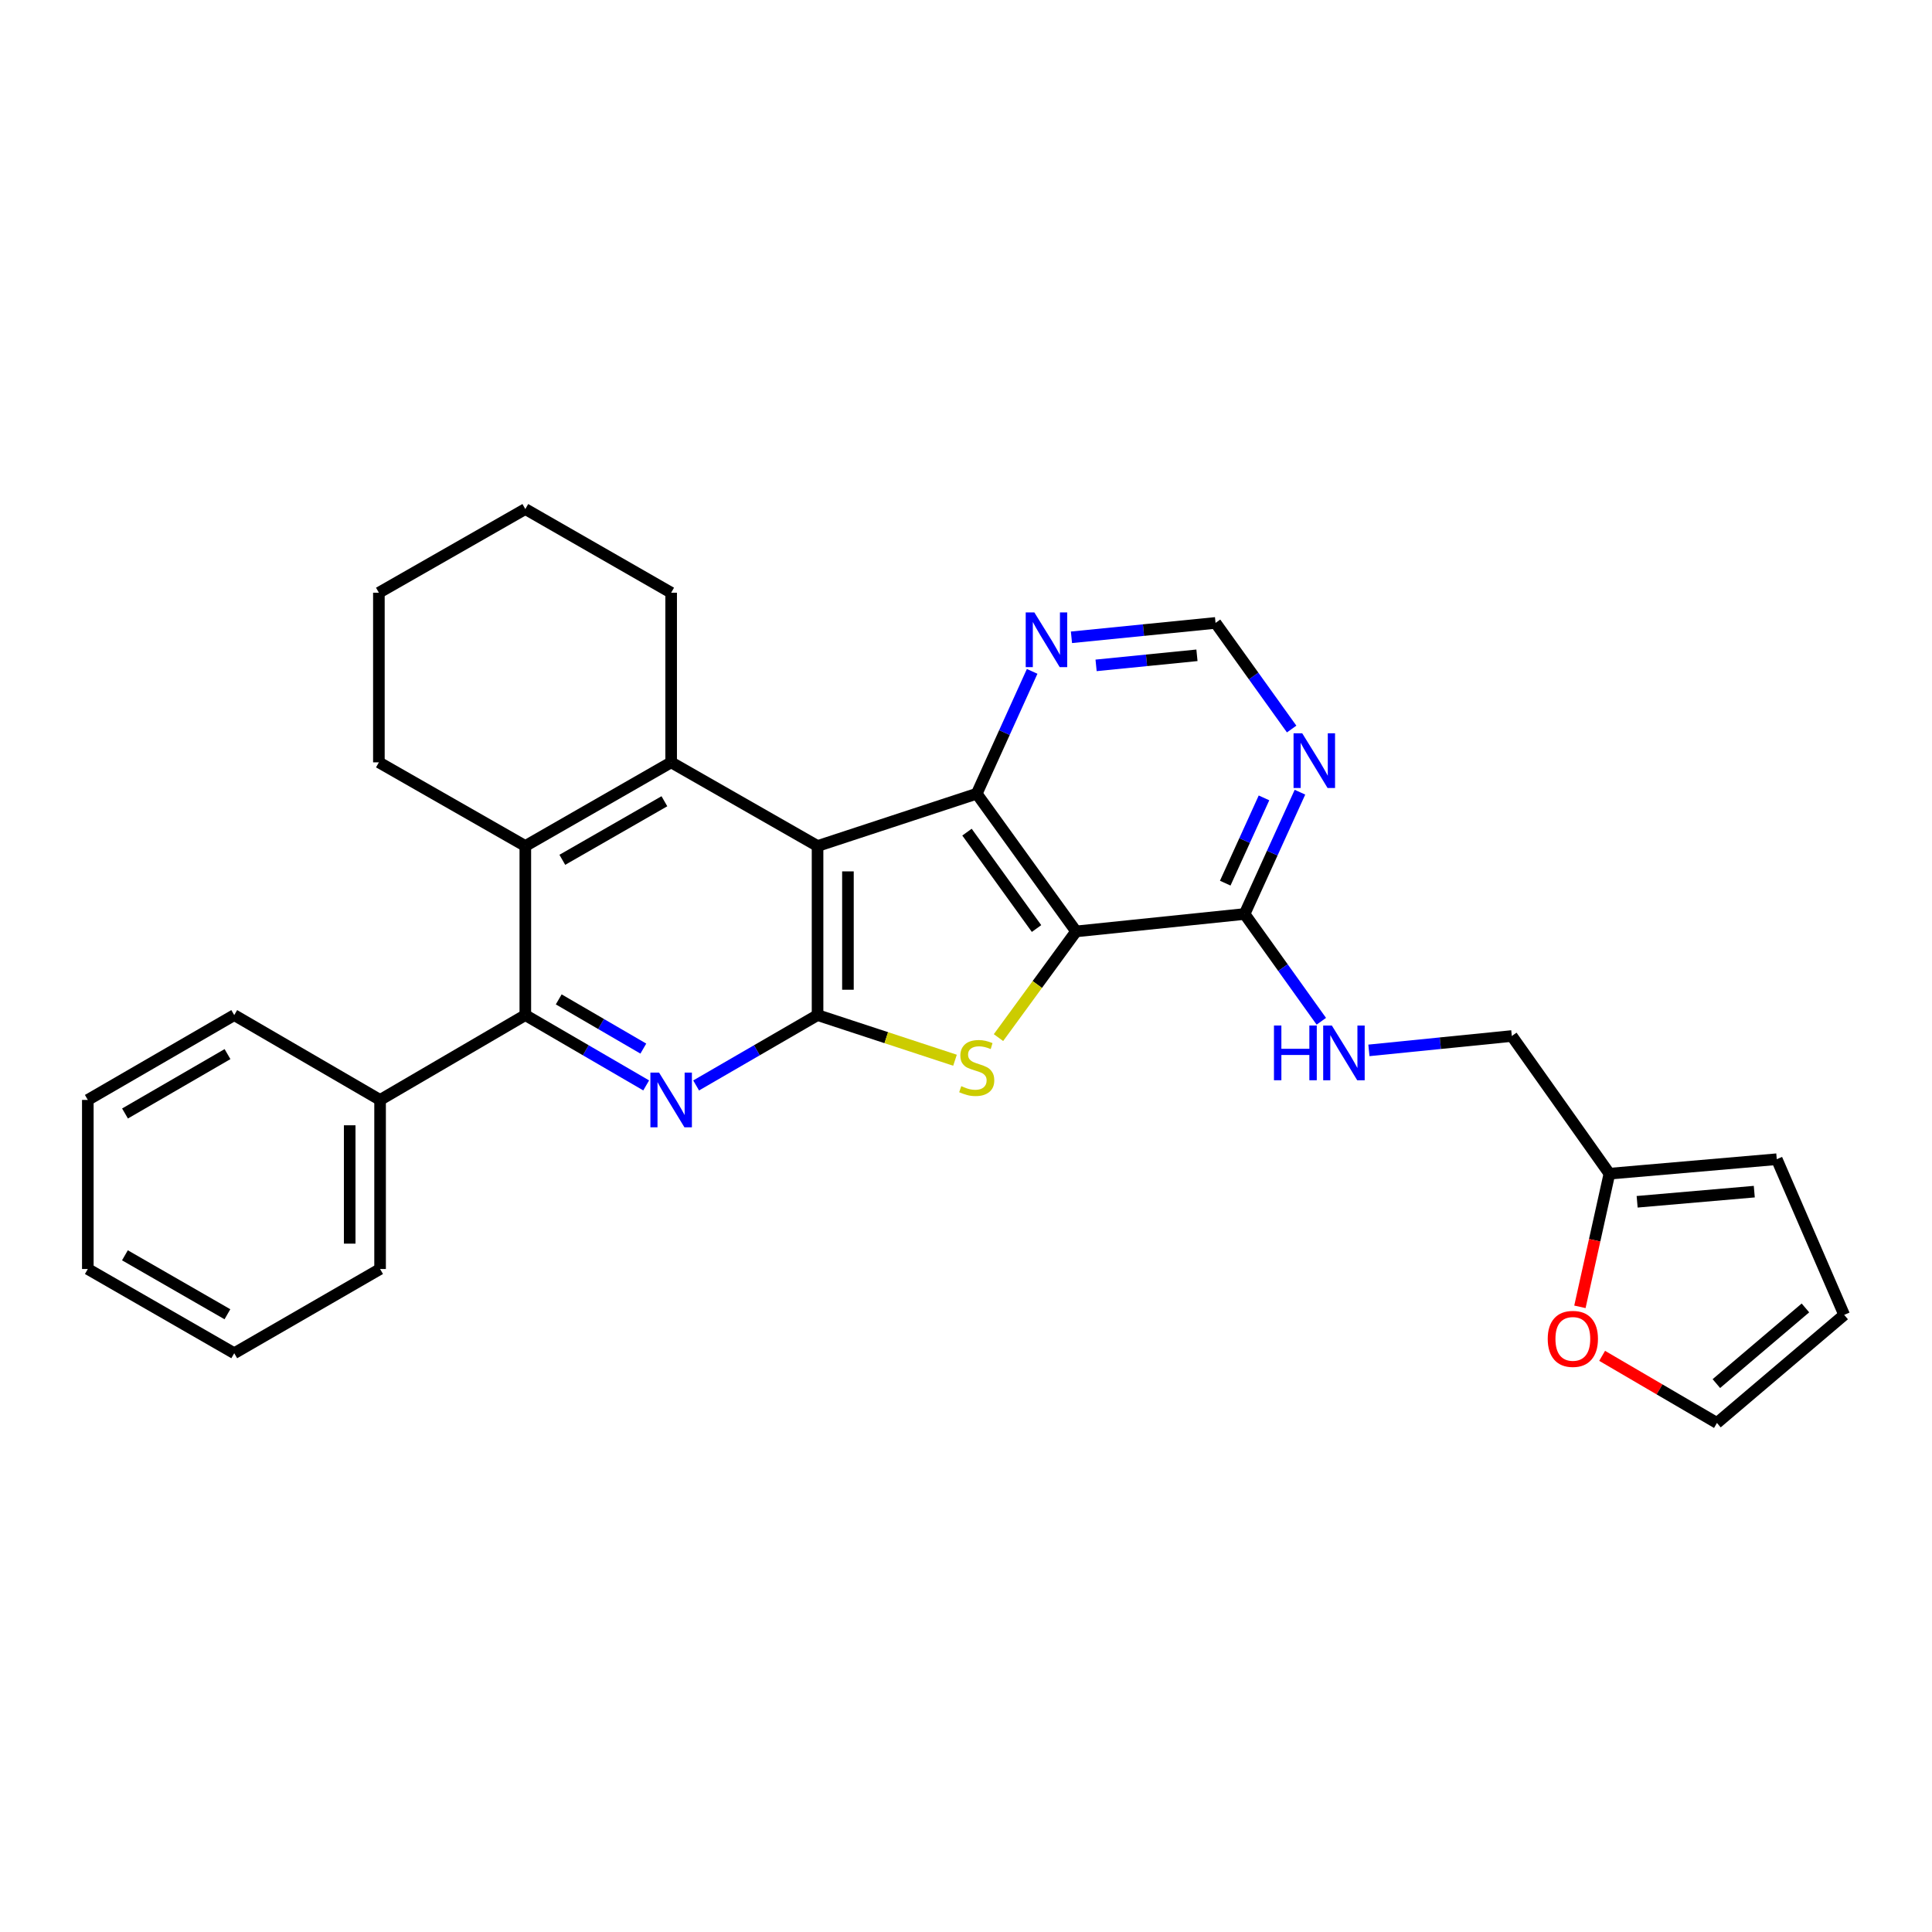 <?xml version='1.0' encoding='iso-8859-1'?>
<svg version='1.1' baseProfile='full'
              xmlns='http://www.w3.org/2000/svg'
                      xmlns:rdkit='http://www.rdkit.org/xml'
                      xmlns:xlink='http://www.w3.org/1999/xlink'
                  xml:space='preserve'
width='1000px' height='1000px' viewBox='0 0 1000 1000'>
<!-- END OF HEADER -->
<rect style='opacity:1.0;fill:#FFFFFF;stroke:none' width='1000' height='1000' x='0' y='0'> </rect>
<path class='bond-0' d='M 423.165,437.894 L 423.165,525.414' style='fill:none;fill-rule:evenodd;stroke:#000000;stroke-width:6px;stroke-linecap:butt;stroke-linejoin:miter;stroke-opacity:1' />
<path class='bond-0' d='M 438.89,451.022 L 438.89,512.286' style='fill:none;fill-rule:evenodd;stroke:#000000;stroke-width:6px;stroke-linecap:butt;stroke-linejoin:miter;stroke-opacity:1' />
<path class='bond-3' d='M 423.165,437.894 L 505.556,410.821' style='fill:none;fill-rule:evenodd;stroke:#000000;stroke-width:6px;stroke-linecap:butt;stroke-linejoin:miter;stroke-opacity:1' />
<path class='bond-5' d='M 423.165,437.894 L 347.387,394.589' style='fill:none;fill-rule:evenodd;stroke:#000000;stroke-width:6px;stroke-linecap:butt;stroke-linejoin:miter;stroke-opacity:1' />
<path class='bond-2' d='M 423.165,525.414 L 458.737,537.095' style='fill:none;fill-rule:evenodd;stroke:#000000;stroke-width:6px;stroke-linecap:butt;stroke-linejoin:miter;stroke-opacity:1' />
<path class='bond-2' d='M 458.737,537.095 L 494.308,548.776' style='fill:none;fill-rule:evenodd;stroke:#CCCC00;stroke-width:6px;stroke-linecap:butt;stroke-linejoin:miter;stroke-opacity:1' />
<path class='bond-4' d='M 423.165,525.414 L 391.741,543.622' style='fill:none;fill-rule:evenodd;stroke:#000000;stroke-width:6px;stroke-linecap:butt;stroke-linejoin:miter;stroke-opacity:1' />
<path class='bond-4' d='M 391.741,543.622 L 360.316,561.83' style='fill:none;fill-rule:evenodd;stroke:#0000FF;stroke-width:6px;stroke-linecap:butt;stroke-linejoin:miter;stroke-opacity:1' />
<path class='bond-1' d='M 556.978,482.099 L 505.556,410.821' style='fill:none;fill-rule:evenodd;stroke:#000000;stroke-width:6px;stroke-linecap:butt;stroke-linejoin:miter;stroke-opacity:1' />
<path class='bond-1' d='M 536.511,480.608 L 500.516,430.713' style='fill:none;fill-rule:evenodd;stroke:#000000;stroke-width:6px;stroke-linecap:butt;stroke-linejoin:miter;stroke-opacity:1' />
<path class='bond-8' d='M 556.978,482.099 L 644.2,473.084' style='fill:none;fill-rule:evenodd;stroke:#000000;stroke-width:6px;stroke-linecap:butt;stroke-linejoin:miter;stroke-opacity:1' />
<path class='bond-29' d='M 556.978,482.099 L 536.896,509.581' style='fill:none;fill-rule:evenodd;stroke:#000000;stroke-width:6px;stroke-linecap:butt;stroke-linejoin:miter;stroke-opacity:1' />
<path class='bond-29' d='M 536.896,509.581 L 516.815,537.062' style='fill:none;fill-rule:evenodd;stroke:#CCCC00;stroke-width:6px;stroke-linecap:butt;stroke-linejoin:miter;stroke-opacity:1' />
<path class='bond-10' d='M 505.556,410.821 L 519.898,379.161' style='fill:none;fill-rule:evenodd;stroke:#000000;stroke-width:6px;stroke-linecap:butt;stroke-linejoin:miter;stroke-opacity:1' />
<path class='bond-10' d='M 519.898,379.161 L 534.24,347.502' style='fill:none;fill-rule:evenodd;stroke:#0000FF;stroke-width:6px;stroke-linecap:butt;stroke-linejoin:miter;stroke-opacity:1' />
<path class='bond-30' d='M 334.464,561.804 L 303.185,543.609' style='fill:none;fill-rule:evenodd;stroke:#0000FF;stroke-width:6px;stroke-linecap:butt;stroke-linejoin:miter;stroke-opacity:1' />
<path class='bond-30' d='M 303.185,543.609 L 271.906,525.414' style='fill:none;fill-rule:evenodd;stroke:#000000;stroke-width:6px;stroke-linecap:butt;stroke-linejoin:miter;stroke-opacity:1' />
<path class='bond-30' d='M 332.987,542.753 L 311.092,530.016' style='fill:none;fill-rule:evenodd;stroke:#0000FF;stroke-width:6px;stroke-linecap:butt;stroke-linejoin:miter;stroke-opacity:1' />
<path class='bond-30' d='M 311.092,530.016 L 289.197,517.28' style='fill:none;fill-rule:evenodd;stroke:#000000;stroke-width:6px;stroke-linecap:butt;stroke-linejoin:miter;stroke-opacity:1' />
<path class='bond-7' d='M 347.387,394.589 L 271.906,437.894' style='fill:none;fill-rule:evenodd;stroke:#000000;stroke-width:6px;stroke-linecap:butt;stroke-linejoin:miter;stroke-opacity:1' />
<path class='bond-7' d='M 343.89,414.724 L 291.054,445.038' style='fill:none;fill-rule:evenodd;stroke:#000000;stroke-width:6px;stroke-linecap:butt;stroke-linejoin:miter;stroke-opacity:1' />
<path class='bond-20' d='M 347.387,394.589 L 347.387,306.79' style='fill:none;fill-rule:evenodd;stroke:#000000;stroke-width:6px;stroke-linecap:butt;stroke-linejoin:miter;stroke-opacity:1' />
<path class='bond-6' d='M 271.906,525.414 L 271.906,437.894' style='fill:none;fill-rule:evenodd;stroke:#000000;stroke-width:6px;stroke-linecap:butt;stroke-linejoin:miter;stroke-opacity:1' />
<path class='bond-15' d='M 271.906,525.414 L 196.731,569.322' style='fill:none;fill-rule:evenodd;stroke:#000000;stroke-width:6px;stroke-linecap:butt;stroke-linejoin:miter;stroke-opacity:1' />
<path class='bond-21' d='M 271.906,437.894 L 196.111,394.589' style='fill:none;fill-rule:evenodd;stroke:#000000;stroke-width:6px;stroke-linecap:butt;stroke-linejoin:miter;stroke-opacity:1' />
<path class='bond-11' d='M 644.2,473.084 L 664.056,500.844' style='fill:none;fill-rule:evenodd;stroke:#000000;stroke-width:6px;stroke-linecap:butt;stroke-linejoin:miter;stroke-opacity:1' />
<path class='bond-11' d='M 664.056,500.844 L 683.913,528.604' style='fill:none;fill-rule:evenodd;stroke:#0000FF;stroke-width:6px;stroke-linecap:butt;stroke-linejoin:miter;stroke-opacity:1' />
<path class='bond-32' d='M 644.2,473.084 L 658.527,441.561' style='fill:none;fill-rule:evenodd;stroke:#000000;stroke-width:6px;stroke-linecap:butt;stroke-linejoin:miter;stroke-opacity:1' />
<path class='bond-32' d='M 658.527,441.561 L 672.854,410.038' style='fill:none;fill-rule:evenodd;stroke:#0000FF;stroke-width:6px;stroke-linecap:butt;stroke-linejoin:miter;stroke-opacity:1' />
<path class='bond-32' d='M 634.182,457.12 L 644.211,435.054' style='fill:none;fill-rule:evenodd;stroke:#000000;stroke-width:6px;stroke-linecap:butt;stroke-linejoin:miter;stroke-opacity:1' />
<path class='bond-32' d='M 644.211,435.054 L 654.24,412.988' style='fill:none;fill-rule:evenodd;stroke:#0000FF;stroke-width:6px;stroke-linecap:butt;stroke-linejoin:miter;stroke-opacity:1' />
<path class='bond-9' d='M 668.554,377.345 L 648.859,349.882' style='fill:none;fill-rule:evenodd;stroke:#0000FF;stroke-width:6px;stroke-linecap:butt;stroke-linejoin:miter;stroke-opacity:1' />
<path class='bond-9' d='M 648.859,349.882 L 629.165,322.419' style='fill:none;fill-rule:evenodd;stroke:#000000;stroke-width:6px;stroke-linecap:butt;stroke-linejoin:miter;stroke-opacity:1' />
<path class='bond-13' d='M 554.584,329.864 L 591.875,326.141' style='fill:none;fill-rule:evenodd;stroke:#0000FF;stroke-width:6px;stroke-linecap:butt;stroke-linejoin:miter;stroke-opacity:1' />
<path class='bond-13' d='M 591.875,326.141 L 629.165,322.419' style='fill:none;fill-rule:evenodd;stroke:#000000;stroke-width:6px;stroke-linecap:butt;stroke-linejoin:miter;stroke-opacity:1' />
<path class='bond-13' d='M 567.333,344.394 L 593.437,341.789' style='fill:none;fill-rule:evenodd;stroke:#0000FF;stroke-width:6px;stroke-linecap:butt;stroke-linejoin:miter;stroke-opacity:1' />
<path class='bond-13' d='M 593.437,341.789 L 619.54,339.183' style='fill:none;fill-rule:evenodd;stroke:#000000;stroke-width:6px;stroke-linecap:butt;stroke-linejoin:miter;stroke-opacity:1' />
<path class='bond-19' d='M 708.545,543.675 L 745.528,539.956' style='fill:none;fill-rule:evenodd;stroke:#0000FF;stroke-width:6px;stroke-linecap:butt;stroke-linejoin:miter;stroke-opacity:1' />
<path class='bond-19' d='M 745.528,539.956 L 782.512,536.238' style='fill:none;fill-rule:evenodd;stroke:#000000;stroke-width:6px;stroke-linecap:butt;stroke-linejoin:miter;stroke-opacity:1' />
<path class='bond-12' d='M 833.033,607.499 L 782.512,536.238' style='fill:none;fill-rule:evenodd;stroke:#000000;stroke-width:6px;stroke-linecap:butt;stroke-linejoin:miter;stroke-opacity:1' />
<path class='bond-14' d='M 833.033,607.499 L 825.397,641.957' style='fill:none;fill-rule:evenodd;stroke:#000000;stroke-width:6px;stroke-linecap:butt;stroke-linejoin:miter;stroke-opacity:1' />
<path class='bond-14' d='M 825.397,641.957 L 817.76,676.415' style='fill:none;fill-rule:evenodd;stroke:#FF0000;stroke-width:6px;stroke-linecap:butt;stroke-linejoin:miter;stroke-opacity:1' />
<path class='bond-16' d='M 833.033,607.499 L 919.653,600.003' style='fill:none;fill-rule:evenodd;stroke:#000000;stroke-width:6px;stroke-linecap:butt;stroke-linejoin:miter;stroke-opacity:1' />
<path class='bond-16' d='M 847.382,622.041 L 908.016,616.794' style='fill:none;fill-rule:evenodd;stroke:#000000;stroke-width:6px;stroke-linecap:butt;stroke-linejoin:miter;stroke-opacity:1' />
<path class='bond-17' d='M 829.262,701.782 L 858.977,719.149' style='fill:none;fill-rule:evenodd;stroke:#FF0000;stroke-width:6px;stroke-linecap:butt;stroke-linejoin:miter;stroke-opacity:1' />
<path class='bond-17' d='M 858.977,719.149 L 888.692,736.516' style='fill:none;fill-rule:evenodd;stroke:#000000;stroke-width:6px;stroke-linecap:butt;stroke-linejoin:miter;stroke-opacity:1' />
<path class='bond-22' d='M 196.731,569.322 L 196.731,656.833' style='fill:none;fill-rule:evenodd;stroke:#000000;stroke-width:6px;stroke-linecap:butt;stroke-linejoin:miter;stroke-opacity:1' />
<path class='bond-22' d='M 181.006,582.448 L 181.006,643.706' style='fill:none;fill-rule:evenodd;stroke:#000000;stroke-width:6px;stroke-linecap:butt;stroke-linejoin:miter;stroke-opacity:1' />
<path class='bond-23' d='M 196.731,569.322 L 121.241,525.414' style='fill:none;fill-rule:evenodd;stroke:#000000;stroke-width:6px;stroke-linecap:butt;stroke-linejoin:miter;stroke-opacity:1' />
<path class='bond-18' d='M 919.653,600.003 L 954.545,680.578' style='fill:none;fill-rule:evenodd;stroke:#000000;stroke-width:6px;stroke-linecap:butt;stroke-linejoin:miter;stroke-opacity:1' />
<path class='bond-34' d='M 888.692,736.516 L 954.545,680.578' style='fill:none;fill-rule:evenodd;stroke:#000000;stroke-width:6px;stroke-linecap:butt;stroke-linejoin:miter;stroke-opacity:1' />
<path class='bond-34' d='M 888.389,716.14 L 934.487,676.983' style='fill:none;fill-rule:evenodd;stroke:#000000;stroke-width:6px;stroke-linecap:butt;stroke-linejoin:miter;stroke-opacity:1' />
<path class='bond-24' d='M 347.387,306.79 L 271.906,263.484' style='fill:none;fill-rule:evenodd;stroke:#000000;stroke-width:6px;stroke-linecap:butt;stroke-linejoin:miter;stroke-opacity:1' />
<path class='bond-31' d='M 196.111,394.589 L 196.111,306.79' style='fill:none;fill-rule:evenodd;stroke:#000000;stroke-width:6px;stroke-linecap:butt;stroke-linejoin:miter;stroke-opacity:1' />
<path class='bond-27' d='M 196.731,656.833 L 121.241,700.426' style='fill:none;fill-rule:evenodd;stroke:#000000;stroke-width:6px;stroke-linecap:butt;stroke-linejoin:miter;stroke-opacity:1' />
<path class='bond-26' d='M 121.241,525.414 L 45.455,569.322' style='fill:none;fill-rule:evenodd;stroke:#000000;stroke-width:6px;stroke-linecap:butt;stroke-linejoin:miter;stroke-opacity:1' />
<path class='bond-26' d='M 117.756,545.606 L 64.706,576.342' style='fill:none;fill-rule:evenodd;stroke:#000000;stroke-width:6px;stroke-linecap:butt;stroke-linejoin:miter;stroke-opacity:1' />
<path class='bond-25' d='M 271.906,263.484 L 196.111,306.79' style='fill:none;fill-rule:evenodd;stroke:#000000;stroke-width:6px;stroke-linecap:butt;stroke-linejoin:miter;stroke-opacity:1' />
<path class='bond-28' d='M 45.455,569.322 L 45.455,656.833' style='fill:none;fill-rule:evenodd;stroke:#000000;stroke-width:6px;stroke-linecap:butt;stroke-linejoin:miter;stroke-opacity:1' />
<path class='bond-33' d='M 121.241,700.426 L 45.455,656.833' style='fill:none;fill-rule:evenodd;stroke:#000000;stroke-width:6px;stroke-linecap:butt;stroke-linejoin:miter;stroke-opacity:1' />
<path class='bond-33' d='M 117.714,680.256 L 64.663,649.741' style='fill:none;fill-rule:evenodd;stroke:#000000;stroke-width:6px;stroke-linecap:butt;stroke-linejoin:miter;stroke-opacity:1' />
<path  class='atom-3' d='M 497.556 562.19
Q 497.876 562.31, 499.196 562.87
Q 500.516 563.43, 501.956 563.79
Q 503.436 564.11, 504.876 564.11
Q 507.556 564.11, 509.116 562.83
Q 510.676 561.51, 510.676 559.23
Q 510.676 557.67, 509.876 556.71
Q 509.116 555.75, 507.916 555.23
Q 506.716 554.71, 504.716 554.11
Q 502.196 553.35, 500.676 552.63
Q 499.196 551.91, 498.116 550.39
Q 497.076 548.87, 497.076 546.31
Q 497.076 542.75, 499.476 540.55
Q 501.916 538.35, 506.716 538.35
Q 509.996 538.35, 513.716 539.91
L 512.796 542.99
Q 509.396 541.59, 506.836 541.59
Q 504.076 541.59, 502.556 542.75
Q 501.036 543.87, 501.076 545.83
Q 501.076 547.35, 501.836 548.27
Q 502.636 549.19, 503.756 549.71
Q 504.916 550.23, 506.836 550.83
Q 509.396 551.63, 510.916 552.43
Q 512.436 553.23, 513.516 554.87
Q 514.636 556.47, 514.636 559.23
Q 514.636 563.15, 511.996 565.27
Q 509.396 567.35, 505.036 567.35
Q 502.516 567.35, 500.596 566.79
Q 498.716 566.27, 496.476 565.35
L 497.556 562.19
' fill='#CCCC00'/>
<path  class='atom-5' d='M 341.127 555.162
L 350.407 570.162
Q 351.327 571.642, 352.807 574.322
Q 354.287 577.002, 354.367 577.162
L 354.367 555.162
L 358.127 555.162
L 358.127 583.482
L 354.247 583.482
L 344.287 567.082
Q 343.127 565.162, 341.887 562.962
Q 340.687 560.762, 340.327 560.082
L 340.327 583.482
L 336.647 583.482
L 336.647 555.162
L 341.127 555.162
' fill='#0000FF'/>
<path  class='atom-10' d='M 674.021 379.538
L 683.301 394.538
Q 684.221 396.018, 685.701 398.698
Q 687.181 401.378, 687.261 401.538
L 687.261 379.538
L 691.021 379.538
L 691.021 407.858
L 687.141 407.858
L 677.181 391.458
Q 676.021 389.538, 674.781 387.338
Q 673.581 385.138, 673.221 384.458
L 673.221 407.858
L 669.541 407.858
L 669.541 379.538
L 674.021 379.538
' fill='#0000FF'/>
<path  class='atom-11' d='M 535.386 316.995
L 544.666 331.995
Q 545.586 333.475, 547.066 336.155
Q 548.546 338.835, 548.626 338.995
L 548.626 316.995
L 552.386 316.995
L 552.386 345.315
L 548.506 345.315
L 538.546 328.915
Q 537.386 326.995, 536.146 324.795
Q 534.946 322.595, 534.586 321.915
L 534.586 345.315
L 530.906 345.315
L 530.906 316.995
L 535.386 316.995
' fill='#0000FF'/>
<path  class='atom-12' d='M 659.401 530.814
L 663.241 530.814
L 663.241 542.854
L 677.721 542.854
L 677.721 530.814
L 681.561 530.814
L 681.561 559.134
L 677.721 559.134
L 677.721 546.054
L 663.241 546.054
L 663.241 559.134
L 659.401 559.134
L 659.401 530.814
' fill='#0000FF'/>
<path  class='atom-12' d='M 689.361 530.814
L 698.641 545.814
Q 699.561 547.294, 701.041 549.974
Q 702.521 552.654, 702.601 552.814
L 702.601 530.814
L 706.361 530.814
L 706.361 559.134
L 702.481 559.134
L 692.521 542.734
Q 691.361 540.814, 690.121 538.614
Q 688.921 536.414, 688.561 535.734
L 688.561 559.134
L 684.881 559.134
L 684.881 530.814
L 689.361 530.814
' fill='#0000FF'/>
<path  class='atom-15' d='M 801.102 693.002
Q 801.102 686.202, 804.462 682.402
Q 807.822 678.602, 814.102 678.602
Q 820.382 678.602, 823.742 682.402
Q 827.102 686.202, 827.102 693.002
Q 827.102 699.882, 823.702 703.802
Q 820.302 707.682, 814.102 707.682
Q 807.862 707.682, 804.462 703.802
Q 801.102 699.922, 801.102 693.002
M 814.102 704.482
Q 818.422 704.482, 820.742 701.602
Q 823.102 698.682, 823.102 693.002
Q 823.102 687.442, 820.742 684.642
Q 818.422 681.802, 814.102 681.802
Q 809.782 681.802, 807.422 684.602
Q 805.102 687.402, 805.102 693.002
Q 805.102 698.722, 807.422 701.602
Q 809.782 704.482, 814.102 704.482
' fill='#FF0000'/>
</svg>
